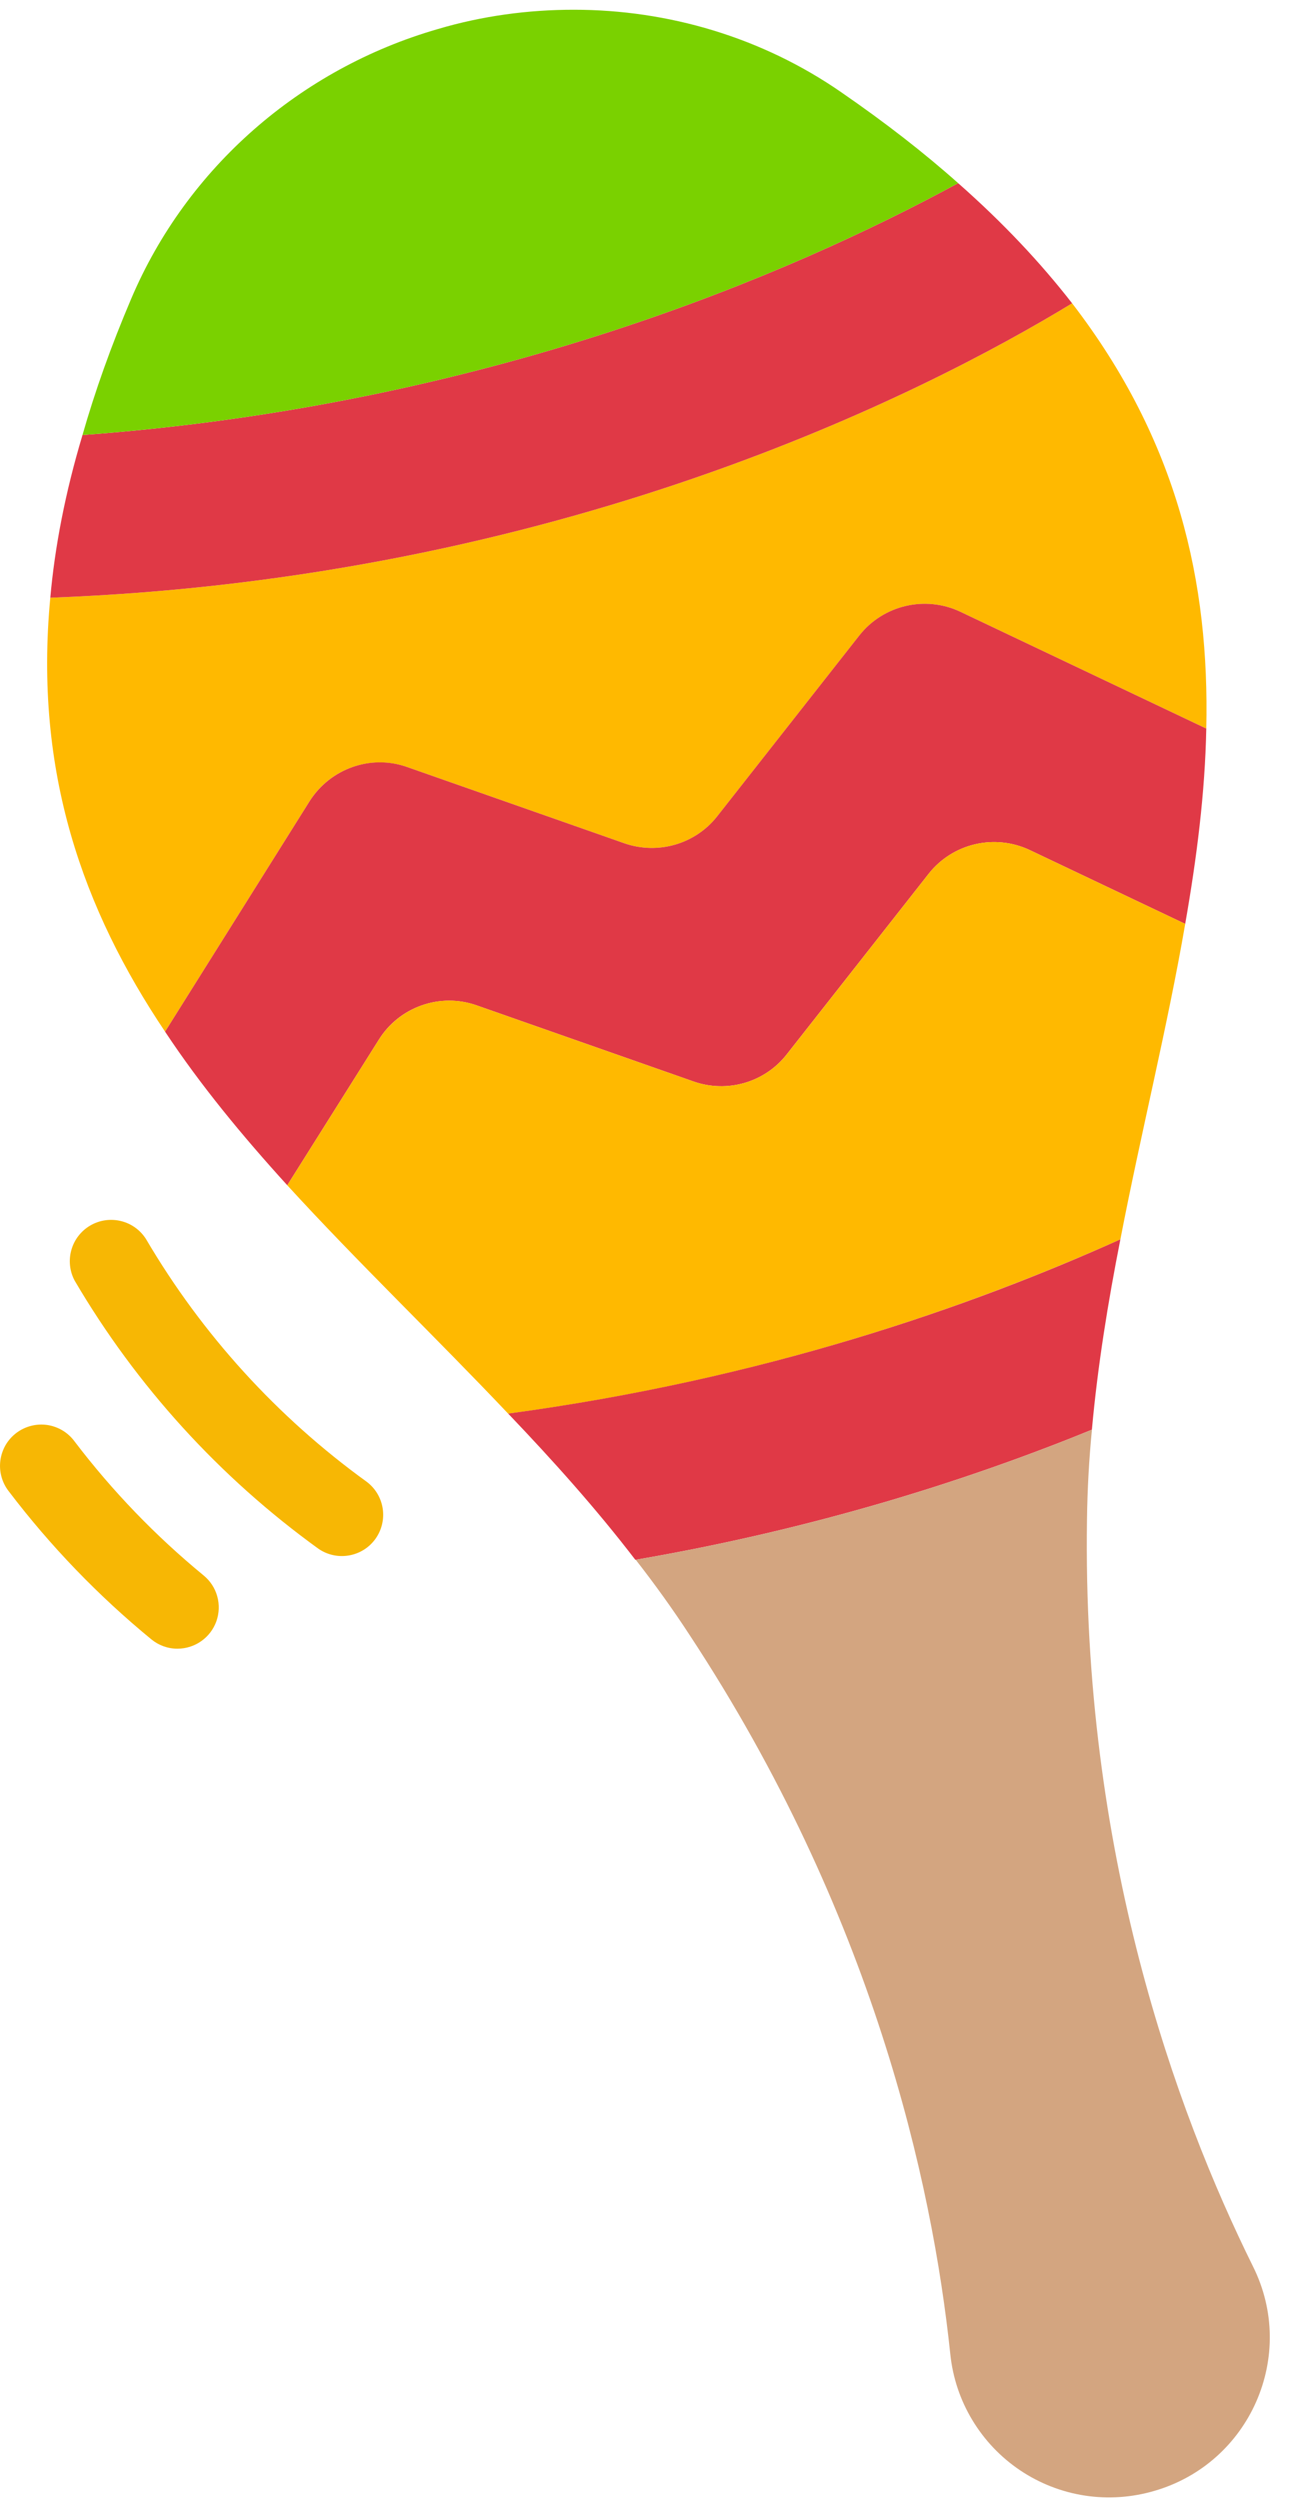 <?xml version="1.0" encoding="UTF-8"?> <svg xmlns="http://www.w3.org/2000/svg" width="30" height="58" viewBox="0 0 30 58" fill="none"> <path d="M1.167 13.866C0.784 17.918 1.933 21.107 3.83 23.933L7.183 18.588C7.414 18.22 7.764 17.941 8.174 17.796C8.585 17.652 9.032 17.651 9.443 17.793L14.491 19.565C15.267 19.833 16.129 19.584 16.637 18.943L19.942 14.738C20.213 14.397 20.591 14.157 21.015 14.058C21.439 13.959 21.885 14.006 22.279 14.191L27.988 16.902C28.064 13.521 27.336 10.236 24.875 7.036C21.398 9.153 12.968 13.425 1.167 13.866Z" fill="#FFB900"></path> <path d="M1.914 10.092C1.512 11.433 1.272 12.688 1.167 13.866C12.968 13.425 21.397 9.153 24.875 7.036C24.146 6.098 23.275 5.169 22.231 4.249C18.351 6.356 11.292 9.402 1.914 10.092Z" fill="#E03946"></path> <path d="M3.044 6.931C2.575 8.032 2.201 9.086 1.914 10.092C11.292 9.402 18.351 6.356 22.231 4.249C21.436 3.54 20.535 2.841 19.52 2.141C17.681 0.867 15.506 0.226 13.313 0.226C12.25 0.226 11.186 0.369 10.152 0.676C6.972 1.595 4.337 3.885 3.044 6.931Z" fill="#7AD100"></path> <path d="M7.183 18.588L3.83 23.933C4.654 25.178 5.621 26.347 6.665 27.496L8.792 24.115C9.023 23.746 9.373 23.467 9.783 23.323C10.194 23.178 10.641 23.177 11.052 23.32L16.101 25.092C16.876 25.36 17.738 25.111 18.246 24.469L21.551 20.264C21.822 19.923 22.2 19.684 22.625 19.585C23.049 19.486 23.494 19.533 23.888 19.718L27.499 21.433C27.767 19.9 27.959 18.396 27.988 16.902L22.279 14.191C21.465 13.808 20.497 14.038 19.942 14.737L16.637 18.942C16.129 19.584 15.267 19.833 14.491 19.565L9.443 17.793C8.6 17.496 7.662 17.831 7.183 18.588Z" fill="#E03946"></path> <path d="M8.792 24.115L6.665 27.496C8.284 29.268 10.075 30.983 11.79 32.794C16.695 32.139 21.48 30.777 25.995 28.751C26.474 26.27 27.087 23.828 27.499 21.433L23.888 19.718C23.074 19.335 22.106 19.565 21.551 20.264L18.246 24.47C17.738 25.111 16.876 25.36 16.101 25.092L11.052 23.32C10.21 23.023 9.271 23.358 8.792 24.115Z" fill="#FFB900"></path> <path d="M11.79 32.793C12.824 33.876 13.83 34.996 14.74 36.184H14.75C18.926 35.466 22.47 34.335 25.334 33.167C25.468 31.682 25.708 30.207 25.995 28.751C22.508 30.322 17.7 31.998 11.79 32.793Z" fill="#E03946"></path> <path d="M14.75 36.184C15.191 36.749 15.612 37.334 16.005 37.937C20.239 44.374 21.628 50.6 22.049 54.614C22.105 55.155 22.279 55.677 22.56 56.142C22.84 56.608 23.22 57.007 23.671 57.309C24.123 57.612 24.636 57.812 25.173 57.894C25.711 57.976 26.259 57.938 26.781 57.785C29.003 57.143 30.105 54.643 29.07 52.574C27.279 48.953 25.105 42.966 25.22 35.255C25.229 34.556 25.267 33.857 25.335 33.167C22.471 34.336 18.926 35.466 14.75 36.184Z" fill="#D3A580"></path> <path fill-rule="evenodd" clip-rule="evenodd" d="M1.734 29.712C1.616 29.493 1.588 29.237 1.656 28.997C1.723 28.758 1.881 28.554 2.096 28.429C2.311 28.304 2.566 28.267 2.808 28.327C3.049 28.386 3.258 28.537 3.39 28.748C4.689 30.958 6.433 32.875 8.511 34.377C8.711 34.528 8.843 34.752 8.88 34.999C8.917 35.247 8.855 35.499 8.709 35.702C8.562 35.905 8.342 36.042 8.095 36.084C7.848 36.127 7.595 36.071 7.389 35.929C5.094 34.271 3.168 32.154 1.734 29.712ZM4.117 38.247C3.896 38.248 3.681 38.17 3.51 38.029C2.279 37.018 1.17 35.867 0.206 34.599C0.127 34.499 0.069 34.385 0.035 34.262C0.001 34.139 -0.008 34.011 0.008 33.885C0.024 33.759 0.065 33.637 0.128 33.526C0.192 33.416 0.277 33.32 0.378 33.243C0.48 33.166 0.595 33.11 0.719 33.078C0.842 33.046 0.97 33.039 1.096 33.057C1.222 33.076 1.343 33.119 1.452 33.185C1.561 33.251 1.656 33.337 1.731 33.44C2.605 34.589 3.61 35.632 4.726 36.549C4.878 36.674 4.989 36.843 5.041 37.034C5.094 37.224 5.086 37.426 5.02 37.612C4.953 37.798 4.831 37.959 4.669 38.072C4.508 38.186 4.315 38.247 4.117 38.247Z" fill="#F7B704"></path> </svg> 